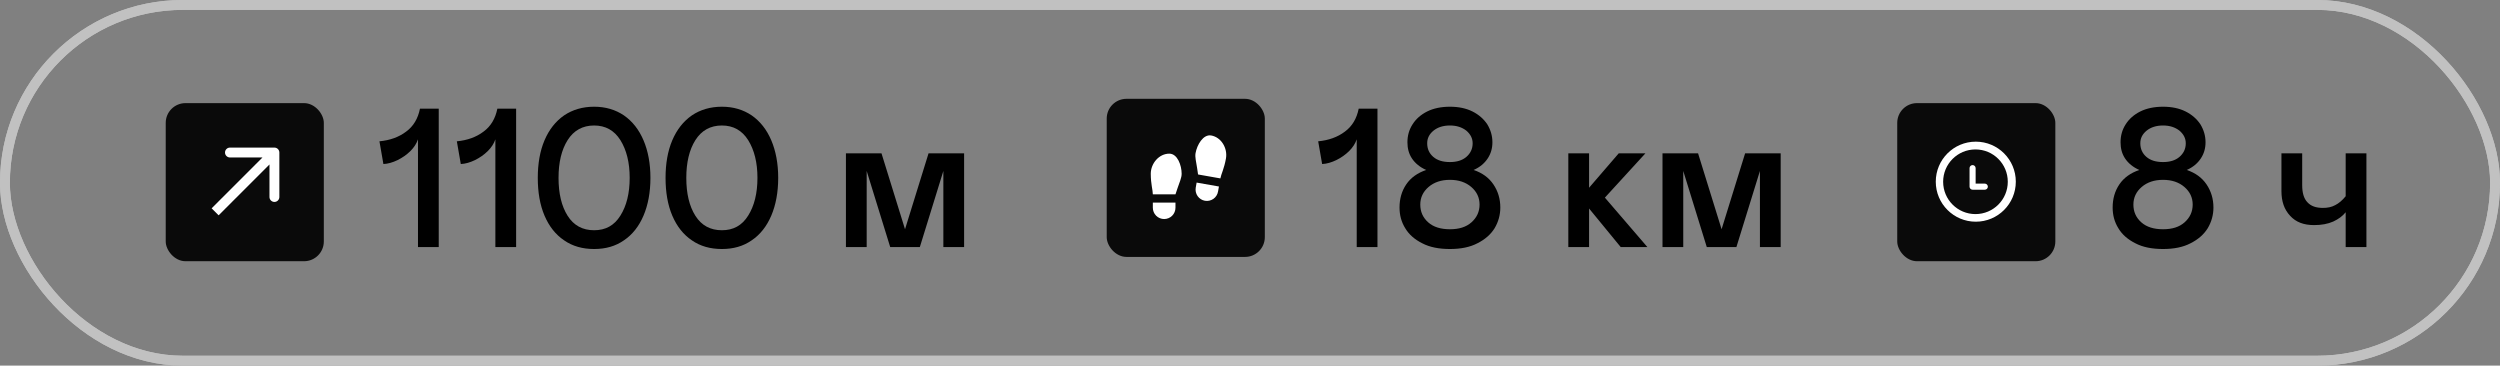 <?xml version="1.0" encoding="UTF-8"?> <svg xmlns="http://www.w3.org/2000/svg" width="253" height="37" viewBox="0 0 253 37" fill="none"><rect x="0" y="0" width="253" height="37" fill="#808080" stroke="none"/><rect x="16.771" y="10.436" width="16" height="16" rx="2" fill="#0A0A0A"></rect><path d="M28.271 15.436C28.271 15.16 28.047 14.936 27.771 14.936L23.271 14.936C22.995 14.936 22.771 15.16 22.771 15.436C22.771 15.712 22.995 15.936 23.271 15.936L27.271 15.936L27.271 19.936C27.271 20.212 27.495 20.436 27.771 20.436C28.047 20.436 28.271 20.212 28.271 19.936L28.271 15.436ZM22.125 21.79L28.125 15.79L27.417 15.082L21.417 21.082L22.125 21.79Z" fill="white"></path><path d="M42.3 14.1C42.16 14.52 41.9 14.92 41.54 15.28C41.16 15.66 40.72 15.96 40.24 16.2C39.74 16.44 39.26 16.58 38.8 16.6L38.4 14.3C39.46 14.2 40.36 13.88 41.1 13.32C41.84 12.78 42.3 12 42.5 11H44.4V25H42.3V14.1ZM50.132 14.1C49.992 14.52 49.732 14.92 49.372 15.28C48.992 15.66 48.552 15.96 48.072 16.2C47.572 16.44 47.092 16.58 46.632 16.6L46.232 14.3C47.292 14.2 48.192 13.88 48.932 13.32C49.672 12.78 50.132 12 50.332 11H52.232V25H50.132V14.1ZM57.084 24.32C56.224 23.74 55.564 22.9 55.104 21.82C54.644 20.74 54.424 19.46 54.424 18C54.424 16.56 54.644 15.28 55.104 14.2C55.564 13.12 56.224 12.28 57.084 11.68C57.944 11.1 58.964 10.8 60.124 10.8C61.284 10.8 62.284 11.1 63.144 11.68C64.004 12.28 64.664 13.12 65.124 14.2C65.584 15.28 65.824 16.56 65.824 18C65.824 19.46 65.584 20.74 65.124 21.82C64.664 22.9 64.004 23.74 63.144 24.32C62.284 24.92 61.284 25.2 60.124 25.2C58.964 25.2 57.944 24.92 57.084 24.32ZM62.784 21.82C63.404 20.84 63.724 19.56 63.724 18C63.724 16.44 63.404 15.18 62.784 14.18C62.164 13.2 61.284 12.7 60.124 12.7C58.964 12.7 58.064 13.2 57.444 14.18C56.824 15.16 56.524 16.44 56.524 18C56.524 19.58 56.824 20.86 57.444 21.84C58.064 22.82 58.964 23.3 60.124 23.3C61.284 23.3 62.164 22.82 62.784 21.82ZM70.014 24.32C69.154 23.74 68.494 22.9 68.034 21.82C67.574 20.74 67.354 19.46 67.354 18C67.354 16.56 67.574 15.28 68.034 14.2C68.494 13.12 69.154 12.28 70.014 11.68C70.874 11.1 71.894 10.8 73.054 10.8C74.214 10.8 75.214 11.1 76.074 11.68C76.934 12.28 77.594 13.12 78.054 14.2C78.514 15.28 78.754 16.56 78.754 18C78.754 19.46 78.514 20.74 78.054 21.82C77.594 22.9 76.934 23.74 76.074 24.32C75.214 24.92 74.214 25.2 73.054 25.2C71.894 25.2 70.874 24.92 70.014 24.32ZM75.714 21.82C76.334 20.84 76.654 19.56 76.654 18C76.654 16.44 76.334 15.18 75.714 14.18C75.094 13.2 74.214 12.7 73.054 12.7C71.894 12.7 70.994 13.2 70.374 14.18C69.754 15.16 69.454 16.44 69.454 18C69.454 19.58 69.754 20.86 70.374 21.84C70.994 22.82 71.894 23.3 73.054 23.3C74.214 23.3 75.094 22.82 75.714 21.82ZM97.568 25H95.468V17.3L93.088 25H90.088L87.708 17.3V25H85.608V15.52H89.208L91.588 23.2L93.968 15.52H97.568V25Z" fill="black"></path><rect x="112" y="10" width="16" height="16" rx="2" fill="#0A0A0A"></rect><path d="M116.667 20.5H118.958V21.021C118.958 21.325 118.838 21.616 118.623 21.831C118.408 22.046 118.116 22.167 117.812 22.167C117.509 22.167 117.217 22.046 117.002 21.831C116.787 21.616 116.667 21.325 116.667 21.021V20.5ZM118.333 15.55C119.167 15.55 119.583 16.75 119.583 17.583C119.583 18 119.375 18.417 119.167 19.042L118.958 19.667H116.667C116.667 19.25 116.458 18.625 116.458 17.583C116.458 16.542 117.291 15.55 118.333 15.55ZM123.356 18.874L123.265 19.387C123.213 19.686 123.043 19.952 122.794 20.127C122.545 20.301 122.237 20.369 121.938 20.317C121.639 20.264 121.373 20.094 121.198 19.845C121.024 19.596 120.956 19.288 121.008 18.989L121.099 18.477L123.356 18.874ZM122.574 13.71C123.601 13.891 124.248 15.012 124.067 16.038C123.887 17.064 123.573 17.643 123.501 18.054L121.244 17.656L121.147 17.004C121.05 16.352 120.918 15.906 120.99 15.496C121.135 14.675 121.753 13.566 122.574 13.71Z" fill="white"></path><path d="M137.3 14.1C137.16 14.52 136.9 14.92 136.54 15.28C136.16 15.66 135.72 15.96 135.24 16.2C134.74 16.44 134.26 16.58 133.8 16.6L133.4 14.3C134.46 14.2 135.36 13.88 136.1 13.32C136.84 12.78 137.3 12 137.5 11H139.4V25H137.3V14.1ZM143.932 24.62C143.172 24.24 142.592 23.74 142.212 23.1C141.812 22.46 141.632 21.76 141.632 21C141.632 20.12 141.852 19.34 142.312 18.66C142.772 17.98 143.452 17.5 144.332 17.2C143.692 16.92 143.212 16.52 142.892 16.04C142.572 15.56 142.432 15.02 142.432 14.4C142.432 13.74 142.592 13.14 142.952 12.58C143.292 12.04 143.792 11.6 144.432 11.28C145.072 10.96 145.852 10.8 146.732 10.8C147.612 10.8 148.372 10.96 149.012 11.28C149.652 11.6 150.152 12.04 150.512 12.58C150.852 13.14 151.032 13.74 151.032 14.4C151.032 15.02 150.872 15.56 150.552 16.04C150.232 16.52 149.772 16.92 149.132 17.2C150.012 17.5 150.672 17.98 151.132 18.66C151.592 19.34 151.832 20.12 151.832 21C151.832 21.76 151.632 22.46 151.252 23.1C150.852 23.74 150.272 24.24 149.512 24.62C148.752 25.02 147.812 25.2 146.732 25.2C145.632 25.2 144.692 25.02 143.932 24.62ZM148.392 15.88C148.812 15.52 149.032 15.06 149.032 14.5C149.032 14 148.812 13.58 148.392 13.22C147.952 12.88 147.412 12.7 146.732 12.7C146.052 12.7 145.492 12.88 145.072 13.22C144.632 13.58 144.432 14 144.432 14.5C144.432 15.06 144.632 15.52 145.052 15.88C145.472 16.24 146.032 16.4 146.732 16.4C147.412 16.4 147.972 16.24 148.392 15.88ZM148.912 22.5C149.452 22.02 149.732 21.42 149.732 20.7C149.732 20 149.452 19.4 148.892 18.92C148.332 18.44 147.612 18.2 146.732 18.2C145.852 18.2 145.132 18.44 144.572 18.92C144.012 19.4 143.732 20 143.732 20.7C143.732 21.42 143.992 22.02 144.532 22.5C145.072 22.98 145.812 23.2 146.732 23.2C147.652 23.2 148.372 22.98 148.912 22.5ZM158.714 15.52H160.814V19L163.814 15.52H166.514L162.414 20L166.714 25H164.014L160.814 21.1V25H158.714V15.52ZM180.205 25H178.105V17.3L175.725 25H172.725L170.345 17.3V25H168.245V15.52H171.845L174.225 23.2L176.605 15.52H180.205V25Z" fill="black"></path><path d="M216.1 24.62C215.34 24.24 214.76 23.74 214.38 23.1C213.98 22.46 213.8 21.76 213.8 21C213.8 20.12 214.02 19.34 214.48 18.66C214.94 17.98 215.62 17.5 216.5 17.2C215.86 16.92 215.38 16.52 215.06 16.04C214.74 15.56 214.6 15.02 214.6 14.4C214.6 13.74 214.76 13.14 215.12 12.58C215.46 12.04 215.96 11.6 216.6 11.28C217.24 10.96 218.02 10.8 218.9 10.8C219.78 10.8 220.54 10.96 221.18 11.28C221.82 11.6 222.32 12.04 222.68 12.58C223.02 13.14 223.2 13.74 223.2 14.4C223.2 15.02 223.04 15.56 222.72 16.04C222.4 16.52 221.94 16.92 221.3 17.2C222.18 17.5 222.84 17.98 223.3 18.66C223.76 19.34 224 20.12 224 21C224 21.76 223.8 22.46 223.42 23.1C223.02 23.74 222.44 24.24 221.68 24.62C220.92 25.02 219.98 25.2 218.9 25.2C217.8 25.2 216.86 25.02 216.1 24.62ZM220.56 15.88C220.98 15.52 221.2 15.06 221.2 14.5C221.2 14 220.98 13.58 220.56 13.22C220.12 12.88 219.58 12.7 218.9 12.7C218.22 12.7 217.66 12.88 217.24 13.22C216.8 13.58 216.6 14 216.6 14.5C216.6 15.06 216.8 15.52 217.22 15.88C217.64 16.24 218.2 16.4 218.9 16.4C219.58 16.4 220.14 16.24 220.56 15.88ZM221.08 22.5C221.62 22.02 221.9 21.42 221.9 20.7C221.9 20 221.62 19.4 221.06 18.92C220.5 18.44 219.78 18.2 218.9 18.2C218.02 18.2 217.3 18.44 216.74 18.92C216.18 19.4 215.9 20 215.9 20.7C215.9 21.42 216.16 22.02 216.7 22.5C217.24 22.98 217.98 23.2 218.9 23.2C219.82 23.2 220.54 22.98 221.08 22.5ZM237.382 15.52H239.482V25H237.382V21.48C237.062 21.88 236.642 22.18 236.122 22.42C235.582 22.66 234.942 22.78 234.182 22.78C233.142 22.78 232.342 22.48 231.762 21.84C231.162 21.2 230.882 20.38 230.882 19.34V15.52H232.982V18.74C232.982 19.5 233.142 20.08 233.502 20.46C233.862 20.86 234.382 21.04 235.082 21.04C235.542 21.04 235.962 20.96 236.322 20.76C236.682 20.58 237.042 20.28 237.382 19.86V15.52Z" fill="black"></path><rect x="192" y="10.436" width="16" height="16" rx="2" fill="#0A0A0A"></rect><g clip-path="url(#clip0_761_3)"><path d="M199.95 14.336C197.713 14.336 195.9 16.149 195.9 18.386C195.9 20.623 197.713 22.436 199.95 22.436C202.187 22.436 204 20.623 204 18.386C204 16.149 202.187 14.336 199.95 14.336ZM199.917 21.666C198.111 21.666 196.646 20.201 196.646 18.394C196.646 16.588 198.111 15.123 199.917 15.123C201.724 15.123 203.188 16.588 203.188 18.394C203.188 20.201 201.724 21.666 199.917 21.666ZM200.863 18.582H199.934V17.015C199.934 16.845 199.796 16.706 199.626 16.706C199.456 16.706 199.318 16.844 199.318 17.015V18.891C199.318 19.061 199.456 19.199 199.626 19.199H200.863C201.033 19.199 201.171 19.061 201.171 18.891C201.171 18.721 201.033 18.582 200.863 18.582Z" fill="white"></path></g><rect x="0.5" y="0.5" width="252" height="36" rx="18" stroke="#C1C1C1"></rect><rect x="0.5" y="0.5" width="252" height="36" rx="18" stroke="#C1C1C1"></rect><defs><clipPath id="clip0_761_3"><rect width="9" height="9" fill="white" transform="translate(195 13.436)"></rect></clipPath></defs></svg> 